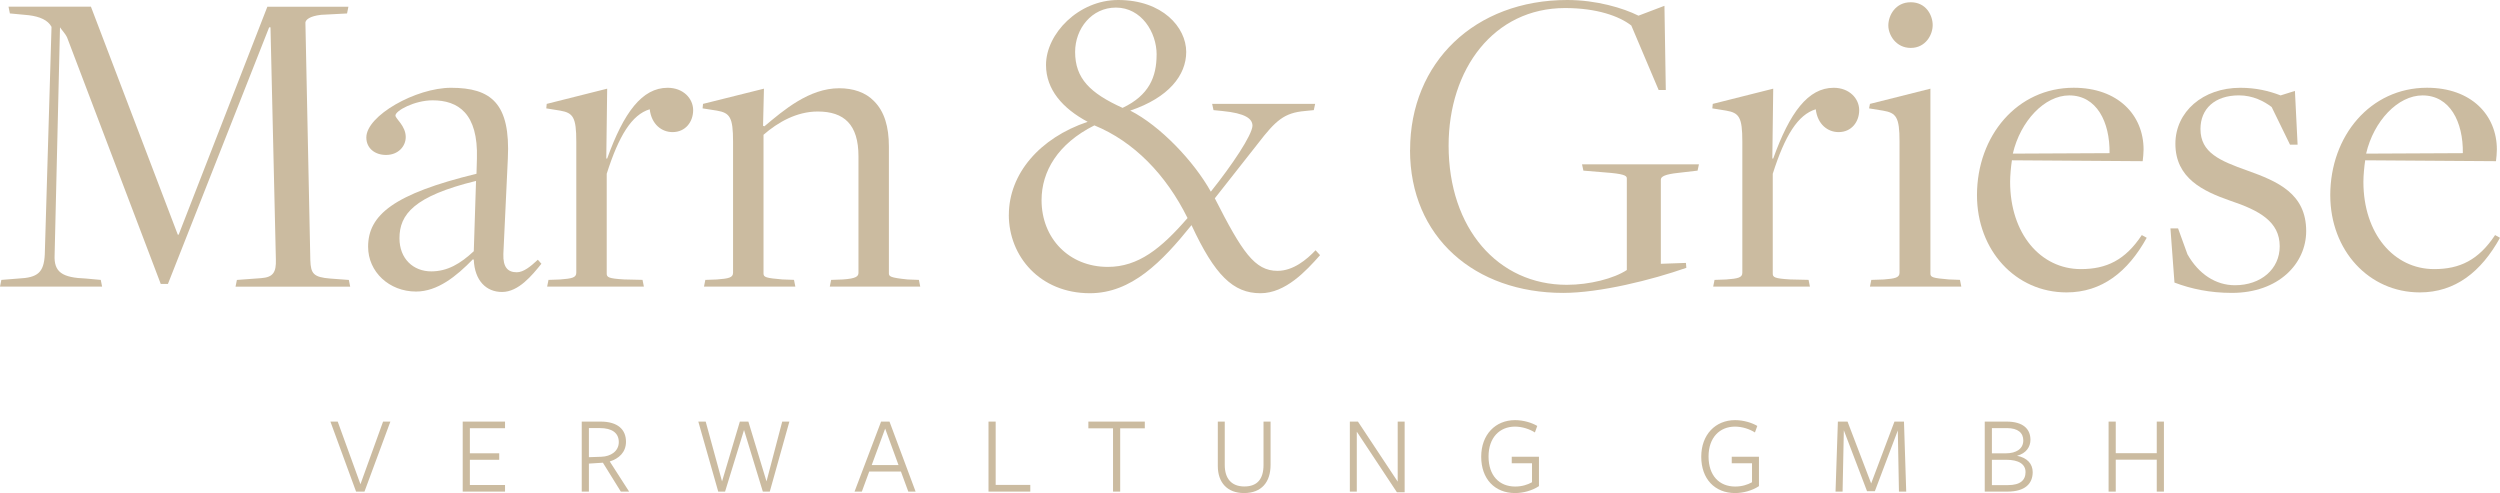 <?xml version="1.0" encoding="UTF-8"?> <svg xmlns="http://www.w3.org/2000/svg" id="Layer_2" viewBox="0 0 701.69 138.39"><defs><style>.cls-1{fill:#cbbba0;}</style></defs><g id="Layer_1-2"><path class="cls-1" d="M.38,78.56l4.78-.38c5.4-.25,7.16-1.64,7.41-6.79l1.89-63.85c-1.01-1.89-3.27-2.89-6.41-3.27l-5.28-.5-.38-1.89h23.13l24.38,63.98h.25L75.04,1.89h22.75l-.38,1.89-7.29.38c-3.27.38-4.27,1.38-4.4,2.14l1.38,66.74c.13,3.77.88,4.78,5.66,5.15l5.15.38.38,1.89h-32.18l.38-1.89,6.79-.5c3.39-.25,4.27-1.63,4.15-5.28l-1.51-65.11h-.38l-28.41,72.02h-2.01L18.85,10.56c-.5-1.13-1.63-2.26-2.01-2.89l-1.51,63.85c-.25,4.9,2.14,6.41,8.8,6.66l4.15.38.38,1.89H0l.38-1.89Z"></path><path class="cls-1" d="M132.98,70.51l.63-19.73c-17.47,4.27-21.49,9.43-21.49,16.09,0,5.78,3.9,9.3,8.92,9.3,4.53,0,8.17-2.14,11.94-5.66M132.98,72.9l-.25-.12c-4.65,4.78-9.93,9.05-15.96,9.05-7.54,0-13.45-5.53-13.45-12.57,0-8.92,7.16-14.83,30.42-20.49l.12-4.27c.38-12.7-5.28-16.34-12.44-16.34-5.03,0-10.43,2.89-10.43,4.27,0,.88,2.89,2.89,2.89,6.03,0,2.64-2.14,5.03-5.53,5.03-3.14,0-5.53-1.89-5.53-4.9,0-6.16,13.95-13.95,23.76-13.95,11.31,0,16.72,4.4,15.96,19.86l-1.26,26.77c-.12,3.77,1.26,5.15,3.77,5.15,1.89,0,3.9-1.63,5.91-3.52l1,1.13c-2.64,3.27-6.41,7.92-11.06,7.92-4.4,0-7.67-3.14-7.92-9.05"></path><path class="cls-1" d="M153.96,78.56l3.27-.12c3.27-.25,4.52-.5,4.52-1.89v-36.83c0-6.79-.88-8.04-4.52-8.67l-3.9-.63.12-1.26,16.97-4.27-.25,19.61h.25c4.65-12.95,9.81-19.86,16.97-19.86,4.4,0,7.16,3.02,7.16,6.28s-2.14,6.16-5.78,6.16c-3.02,0-5.91-2.14-6.41-6.41-5.02,1.51-8.67,7.42-12.07,18.1v28.03c0,1.01.5,1.38,4.9,1.63l5.15.12.38,1.89h-27.15l.38-1.89Z"></path><path class="cls-1" d="M197.95,78.56l3.27-.12c3.27-.25,4.53-.5,4.53-1.89v-36.83c0-6.79-.88-8.04-4.53-8.67l-4.02-.63.12-1.26,17.1-4.27-.25,10.43.38.13c5.4-4.53,12.57-10.68,20.99-10.68,3.9,0,7.41,1.13,9.8,3.64,2.89,2.89,4.15,7.16,4.15,12.7v35.57c0,.88.25,1.26,5.28,1.76l3.14.12.38,1.89h-25.39l.38-1.89,3.27-.12c3.77-.25,4.4-.88,4.4-1.89v-32.68c0-8.92-4.02-12.57-11.44-12.57-5.91,0-11.19,3.02-15.21,6.53v38.97c0,1.01.75,1.26,5.28,1.63l3.27.12.38,1.89h-25.64l.38-1.89Z"></path><path class="cls-1" d="M324.64,15.33c0-6.28-4.27-13.2-11.44-13.2-6.79,0-11.44,5.91-11.44,12.44,0,7.42,4.15,11.56,13.32,15.71,7.42-3.52,9.55-8.67,9.55-14.96M333.32,61.21c-6.03-12.19-15.08-21.49-26.15-26.02-10.3,5.15-14.83,12.95-14.83,20.99,0,10.68,7.67,18.73,18.6,18.73,8.55,0,14.96-5.15,22.37-13.7M283.16,60.33c0-11.56,8.67-21.62,22.12-26.14-7.04-3.77-11.69-9.05-11.69-15.96,0-8.8,9.17-18.23,20.24-18.23,12.45,0,19.11,7.67,19.11,14.58,0,6.53-4.9,12.82-15.71,16.46,8.42,4.28,17.85,14.2,22.62,22.75,6.03-7.54,11.56-15.84,11.69-18.48,0-2.01-2.01-3.52-8.42-4.15l-2.52-.25-.38-1.76h28.91l-.38,1.76-2.52.25c-5.78.5-8.17,2.64-13.19,9.17l-12.07,15.33c7.67,15.08,11.19,20.36,17.6,20.36,4.4,0,8.17-3.14,10.68-5.78l1.26,1.38c-3.9,4.4-9.68,10.68-16.72,10.68-7.67,0-12.82-5.03-19.36-19.11-8.3,10.31-16.84,19.11-28.53,19.11-13.95,0-22.75-10.31-22.75-22"></path><path class="cls-1" d="M395.78,42.11C395.78,17.47,414,0,439.9,0c8.17,0,15.71,2.26,19.98,4.4l7.29-2.77.38,23.63h-2.01l-7.67-18.1c-3.4-2.64-9.68-4.9-18.6-4.9-19.98,0-32.68,17.09-32.68,38.59,0,23.25,13.83,39.09,33.18,39.09,6.41,0,13.2-1.76,16.84-4.15v-25.77c0-.76-1.01-1.26-6.16-1.63l-6.03-.5-.38-1.76h32.81l-.38,1.76-5.41.63c-3.64.38-4.9,1.01-4.9,1.89v23.63l7.04-.25.12,1.38c-9.68,3.39-24.26,7.04-34.57,7.04-24.76,0-42.99-15.59-42.99-40.1"></path><path class="cls-1" d="M481.24,78.56l3.27-.12c3.27-.25,4.52-.5,4.52-1.89v-36.83c0-6.79-.88-8.04-4.52-8.67l-3.9-.63.12-1.26,16.97-4.27-.25,19.61h.25c4.65-12.95,9.81-19.86,16.97-19.86,4.4,0,7.16,3.02,7.16,6.28s-2.14,6.16-5.78,6.16c-3.02,0-5.91-2.14-6.41-6.41-5.02,1.51-8.67,7.42-12.07,18.1v28.03c0,1.01.5,1.38,4.9,1.63l5.15.12.38,1.89h-27.15l.38-1.89Z"></path><path class="cls-1" d="M530.01,7.17c0-2.89,2.01-6.54,6.29-6.54s6.16,3.65,6.16,6.41-2.01,6.41-6.16,6.41-6.29-3.64-6.29-6.28M525.23,78.56l3.52-.12c3.14-.25,4.4-.5,4.4-1.89v-36.83c0-6.79-.88-8.04-4.65-8.67l-3.9-.63.25-1.26,16.97-4.27v51.91c0,1.01.63,1.26,5.15,1.63l3.14.12.38,1.89h-25.64l.38-1.89Z"></path><path class="cls-1" d="M592.1,42.99c.12-8.8-3.64-16.21-11.31-16.21-6.91,0-13.7,7.16-15.84,16.34l27.15-.13ZM554.89,54.8c0-16.72,11.31-30.17,27.15-30.17,12.44,0,19.61,7.67,19.61,17.34,0,1.13-.13,2.14-.25,3.27l-36.7-.25c-.25,1.51-.51,4.27-.51,6.03,0,14.58,8.55,24.51,19.86,24.51,7.17,0,12.45-2.52,17.1-9.55l1.38.76c-5.28,9.55-12.57,15.33-22.5,15.33-14.33,0-25.14-11.82-25.14-27.28"></path><path class="cls-1" d="M610.32,79.31l-1.13-15.21h2.14l2.64,7.29c3.14,5.53,7.92,8.67,13.32,8.67,7.29,0,12.57-4.52,12.57-10.93,0-6.91-5.66-10.05-13.95-12.82-7.54-2.64-15.33-6.28-15.33-15.96,0-8.92,7.67-15.71,18.22-15.71,4.4,0,8.04.88,11.31,2.14l4.02-1.26.75,15.08h-2.13l-5.15-10.56c-2.14-1.63-5.28-3.27-9.17-3.27-6.79,0-10.81,3.77-10.81,9.43,0,6.66,5.41,8.92,13.2,11.69,8.42,3.02,16.47,6.41,16.47,16.97,0,9.17-7.79,17.35-20.86,17.35-6.16,0-11.44-1.13-16.09-2.89"></path><path class="cls-1" d="M691.26,42.99c.12-8.8-3.64-16.21-11.31-16.21-6.91,0-13.7,7.16-15.84,16.34l27.15-.13ZM654.05,54.8c0-16.72,11.31-30.17,27.15-30.17,12.44,0,19.61,7.67,19.61,17.34,0,1.13-.13,2.14-.25,3.27l-36.7-.25c-.25,1.51-.51,4.27-.51,6.03,0,14.58,8.55,24.51,19.86,24.51,7.17,0,12.45-2.52,17.1-9.55l1.38.76c-5.28,9.55-12.57,15.33-22.5,15.33-14.33,0-25.14-11.82-25.14-27.28"></path><polygon class="cls-1" points="102.3 137.98 99.94 137.98 92.74 118.33 94.79 118.33 101.17 135.91 107.52 118.33 109.57 118.33 102.3 137.98"></polygon><polygon class="cls-1" points="129.87 137.98 129.87 118.33 141.75 118.33 141.75 120.19 131.88 120.19 131.88 127.23 140.12 127.23 140.12 129.05 131.88 129.05 131.88 136.13 141.75 136.13 141.75 137.98 129.87 137.98"></polygon><path class="cls-1" d="M168.81,128.2c2.61-.09,4.87-1.54,4.87-4.12s-1.92-3.93-5.34-3.93h-3.05v8.17l3.52-.12ZM165.29,137.98h-2.01v-19.65h5.28c4.84,0,7.14,2.23,7.14,5.66,0,2.96-2.01,4.75-4.56,5.53l5.44,8.46h-2.33l-5.03-8.11-3.93.25v7.86Z"></path><polygon class="cls-1" points="203.51 137.98 201.59 137.98 196 118.33 198.07 118.33 202.66 135.12 207.66 118.33 210.05 118.33 215.14 135.12 219.55 118.33 221.56 118.33 216.06 137.98 214.11 137.98 208.83 120.69 203.51 137.98"></polygon><path class="cls-1" d="M248.44,120.31l-3.77,10.22h7.52l-3.74-10.22ZM256.99,137.98h-2.05l-2.07-5.63h-8.9l-2.07,5.63h-2.05l7.45-19.65h2.36l7.33,19.65Z"></path><polygon class="cls-1" points="277.45 137.98 277.45 118.33 279.46 118.33 279.46 136.1 289.18 136.1 289.18 137.98 277.45 137.98"></polygon><polygon class="cls-1" points="314.41 120.22 314.41 137.98 312.4 137.98 312.4 120.22 305.48 120.22 305.48 118.33 321.32 118.33 321.32 120.22 314.41 120.22"></polygon><path class="cls-1" d="M349.17,138.39c-4.72,0-7.36-2.96-7.36-7.61v-12.45h1.95v12.2c0,3.74,1.85,6.01,5.5,6.01s5.38-2.11,5.38-6.04v-12.17h1.98v12.14c0,4.87-2.55,7.92-7.45,7.92"></path><polygon class="cls-1" points="392.3 118.33 394.25 118.33 394.25 138.17 392.08 138.17 380.82 121.16 380.82 137.98 378.87 137.98 378.87 118.33 381.14 118.33 392.3 135.18 392.3 118.33"></polygon><path class="cls-1" d="M425.24,138.39c-5.69,0-9.5-3.96-9.5-10.19s3.99-10.28,9.5-10.28c2.42,0,4.78.76,6.23,1.63l-.66,1.83c-1.48-.94-3.55-1.64-5.59-1.64-4.28,0-7.42,3.05-7.42,8.39s2.99,8.43,7.48,8.43c1.86,0,3.46-.5,4.72-1.2v-5.34h-5.69v-1.82h7.64v8.24c-1.92,1.29-4.46,1.95-6.7,1.95"></path><path class="cls-1" d="M487,138.39c-5.69,0-9.5-3.96-9.5-10.19s3.99-10.28,9.5-10.28c2.42,0,4.78.76,6.23,1.63l-.66,1.83c-1.48-.94-3.55-1.64-5.6-1.64-4.28,0-7.42,3.05-7.42,8.39s2.99,8.43,7.48,8.43c1.86,0,3.46-.5,4.72-1.2v-5.34h-5.69v-1.82h7.64v8.24c-1.92,1.29-4.47,1.95-6.7,1.95"></path><polygon class="cls-1" points="532.67 120.82 526.23 137.86 524.03 137.86 517.52 120.78 517.17 137.98 515.19 137.98 515.85 118.33 518.56 118.33 525.19 135.69 531.73 118.33 534.4 118.33 535.03 137.98 532.99 137.98 532.67 120.82"></polygon><path class="cls-1" d="M563.1,129.05h-4.02v7.11h4.53c3.46,0,4.91-1.41,4.91-3.65s-1.92-3.46-5.41-3.46M563.29,120.16h-4.21v7.08h3.9c2.96,0,4.91-1.29,4.91-3.62,0-2.11-1.48-3.46-4.59-3.46M570.53,132.51c0,3.21-2.11,5.47-7.08,5.47h-6.38v-19.65h6.13c4.72,0,6.7,2.14,6.7,5.12,0,1.92-1.16,3.8-3.77,4.47,2.89.57,4.4,2.3,4.4,4.59"></path><polygon class="cls-1" points="605.35 137.98 605.35 129.02 593.84 129.02 593.84 137.98 591.83 137.98 591.83 118.33 593.84 118.33 593.84 127.2 605.35 127.2 605.35 118.33 607.36 118.33 607.36 137.98 605.35 137.98"></polygon></g></svg> 